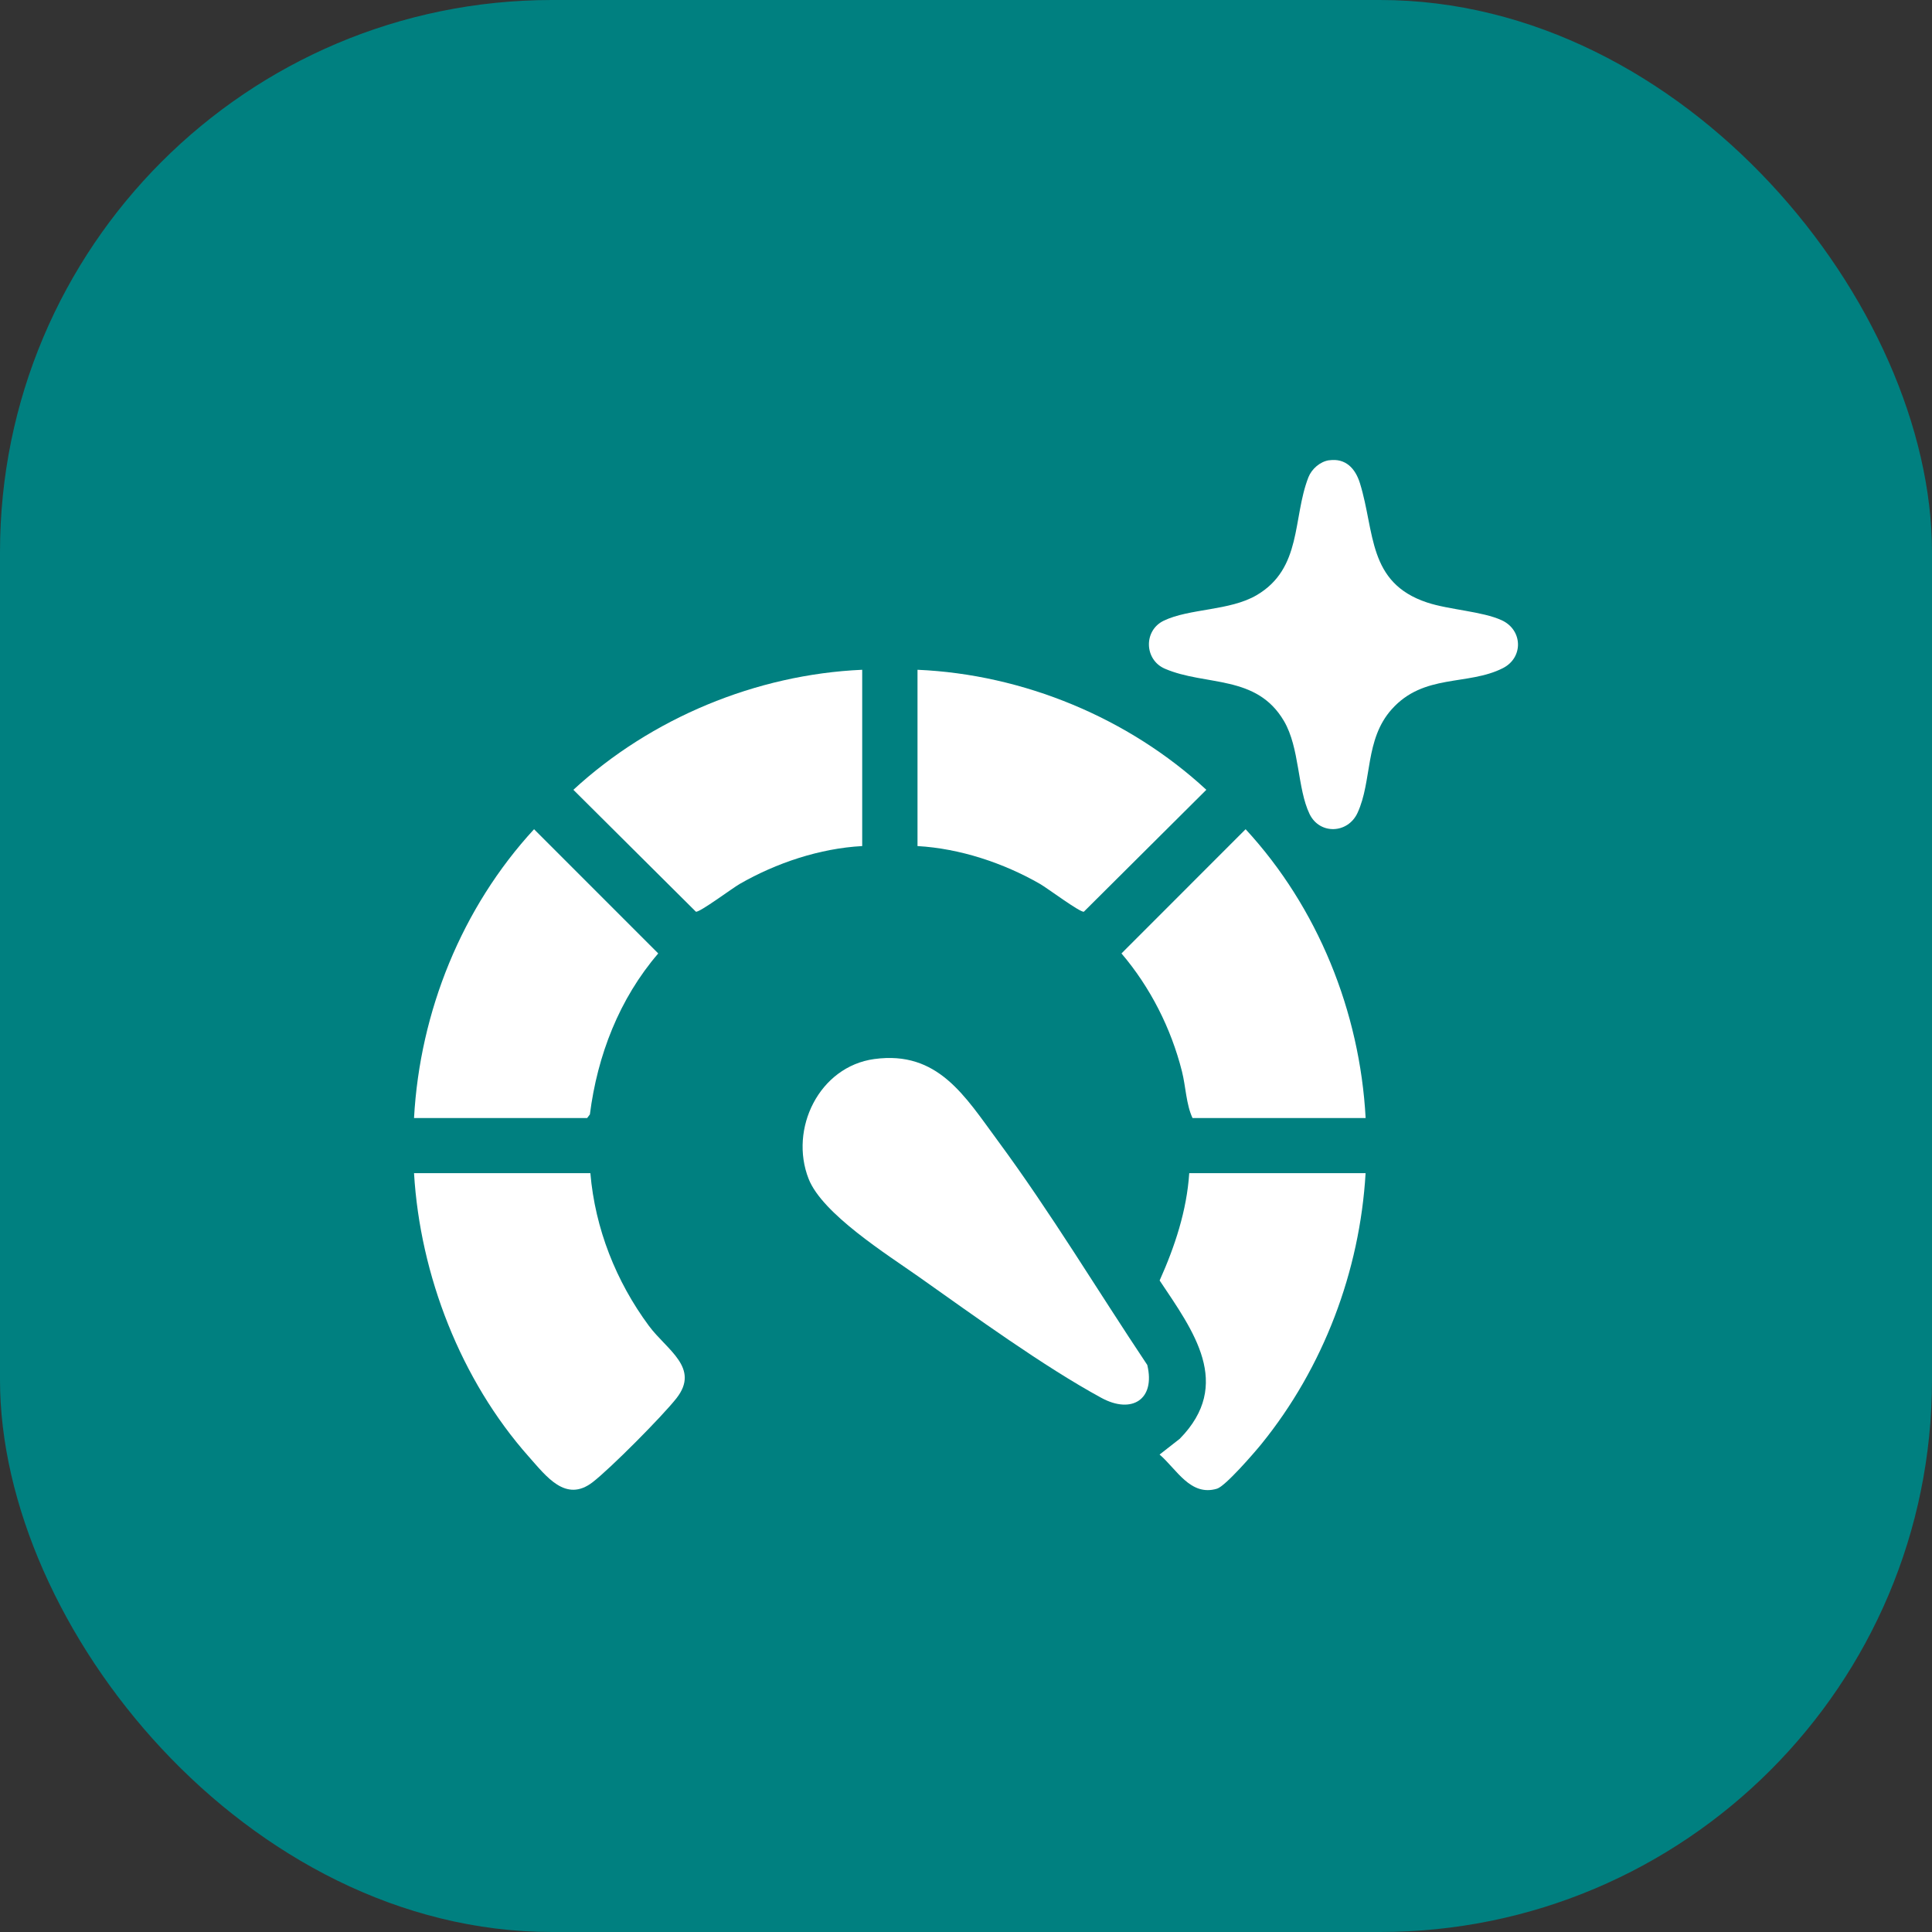<svg width="40" height="40" viewBox="0 0 40 40" fill="none" xmlns="http://www.w3.org/2000/svg">
<rect x="0" y="0" width="40" height="40" fill="#333333" stroke="none"/>
<rect width="40" height="40" rx="11.429" fill="#008080"/>
<g clip-path="url(#clip0_5244_39272)">
<path d="M18.104 21.926C19.419 21.748 19.977 22.695 20.657 23.616C21.76 25.111 22.721 26.715 23.753 28.26C23.926 28.978 23.43 29.281 22.806 28.943C21.61 28.293 20.155 27.235 19.024 26.436C18.369 25.974 17.029 25.135 16.742 24.408C16.334 23.372 16.96 22.081 18.103 21.926H18.104Z" fill="white"/>
<path d="M12.223 24.289C12.32 25.435 12.755 26.533 13.436 27.452C13.804 27.949 14.502 28.319 14.004 28.951C13.709 29.325 12.64 30.402 12.268 30.689C11.711 31.117 11.308 30.563 10.948 30.159C9.542 28.575 8.697 26.403 8.572 24.289H12.223Z" fill="white"/>
<path d="M18.996 17.517V13.867C21.192 13.962 23.37 14.866 24.976 16.352L22.44 18.876C22.363 18.895 21.684 18.388 21.533 18.301C20.774 17.865 19.872 17.567 18.997 17.517H18.996Z" fill="white"/>
<path d="M17.851 13.867V17.517C16.974 17.564 16.071 17.866 15.315 18.301C15.163 18.388 14.484 18.895 14.408 18.876L11.871 16.352C13.478 14.87 15.657 13.963 17.851 13.867H17.851Z" fill="white"/>
<path d="M8.572 23.148C8.693 20.944 9.563 18.789 11.057 17.168L13.628 19.74C12.822 20.678 12.368 21.849 12.213 23.073L12.156 23.148H8.572Z" fill="white"/>
<path d="M28.274 23.148H24.69C24.557 22.863 24.551 22.499 24.471 22.181C24.245 21.287 23.815 20.44 23.219 19.74L25.789 17.168C27.282 18.785 28.155 20.945 28.274 23.148Z" fill="white"/>
<path d="M28.273 24.29C28.153 26.326 27.398 28.315 26.117 29.896C25.969 30.078 25.37 30.771 25.196 30.822C24.645 30.987 24.361 30.417 24.008 30.115L24.426 29.788C25.534 28.658 24.706 27.555 24.009 26.511C24.325 25.806 24.57 25.067 24.622 24.289H28.273L28.273 24.29Z" fill="white"/>
<path d="M27.517 9.53C27.861 9.481 28.061 9.699 28.156 10.004C28.468 11.01 28.31 12.064 29.546 12.474C29.999 12.625 30.691 12.657 31.09 12.841C31.527 13.04 31.546 13.614 31.116 13.833C30.388 14.203 29.478 13.939 28.812 14.687C28.253 15.315 28.413 16.162 28.107 16.828C27.908 17.262 27.324 17.285 27.114 16.855C26.857 16.324 26.912 15.488 26.583 14.928C26.013 13.958 24.96 14.208 24.118 13.845C23.691 13.662 23.672 13.056 24.092 12.852C24.622 12.595 25.459 12.65 26.018 12.322C26.963 11.766 26.759 10.73 27.089 9.882C27.157 9.709 27.331 9.556 27.517 9.529V9.53Z" fill="white"/>
</g>
<defs>
<clipPath id="clip0_5244_39272">
<rect width="22.857" height="21.328" fill="white" transform="translate(8.572 9.523)"/>
</clipPath>
</defs>
</svg>
